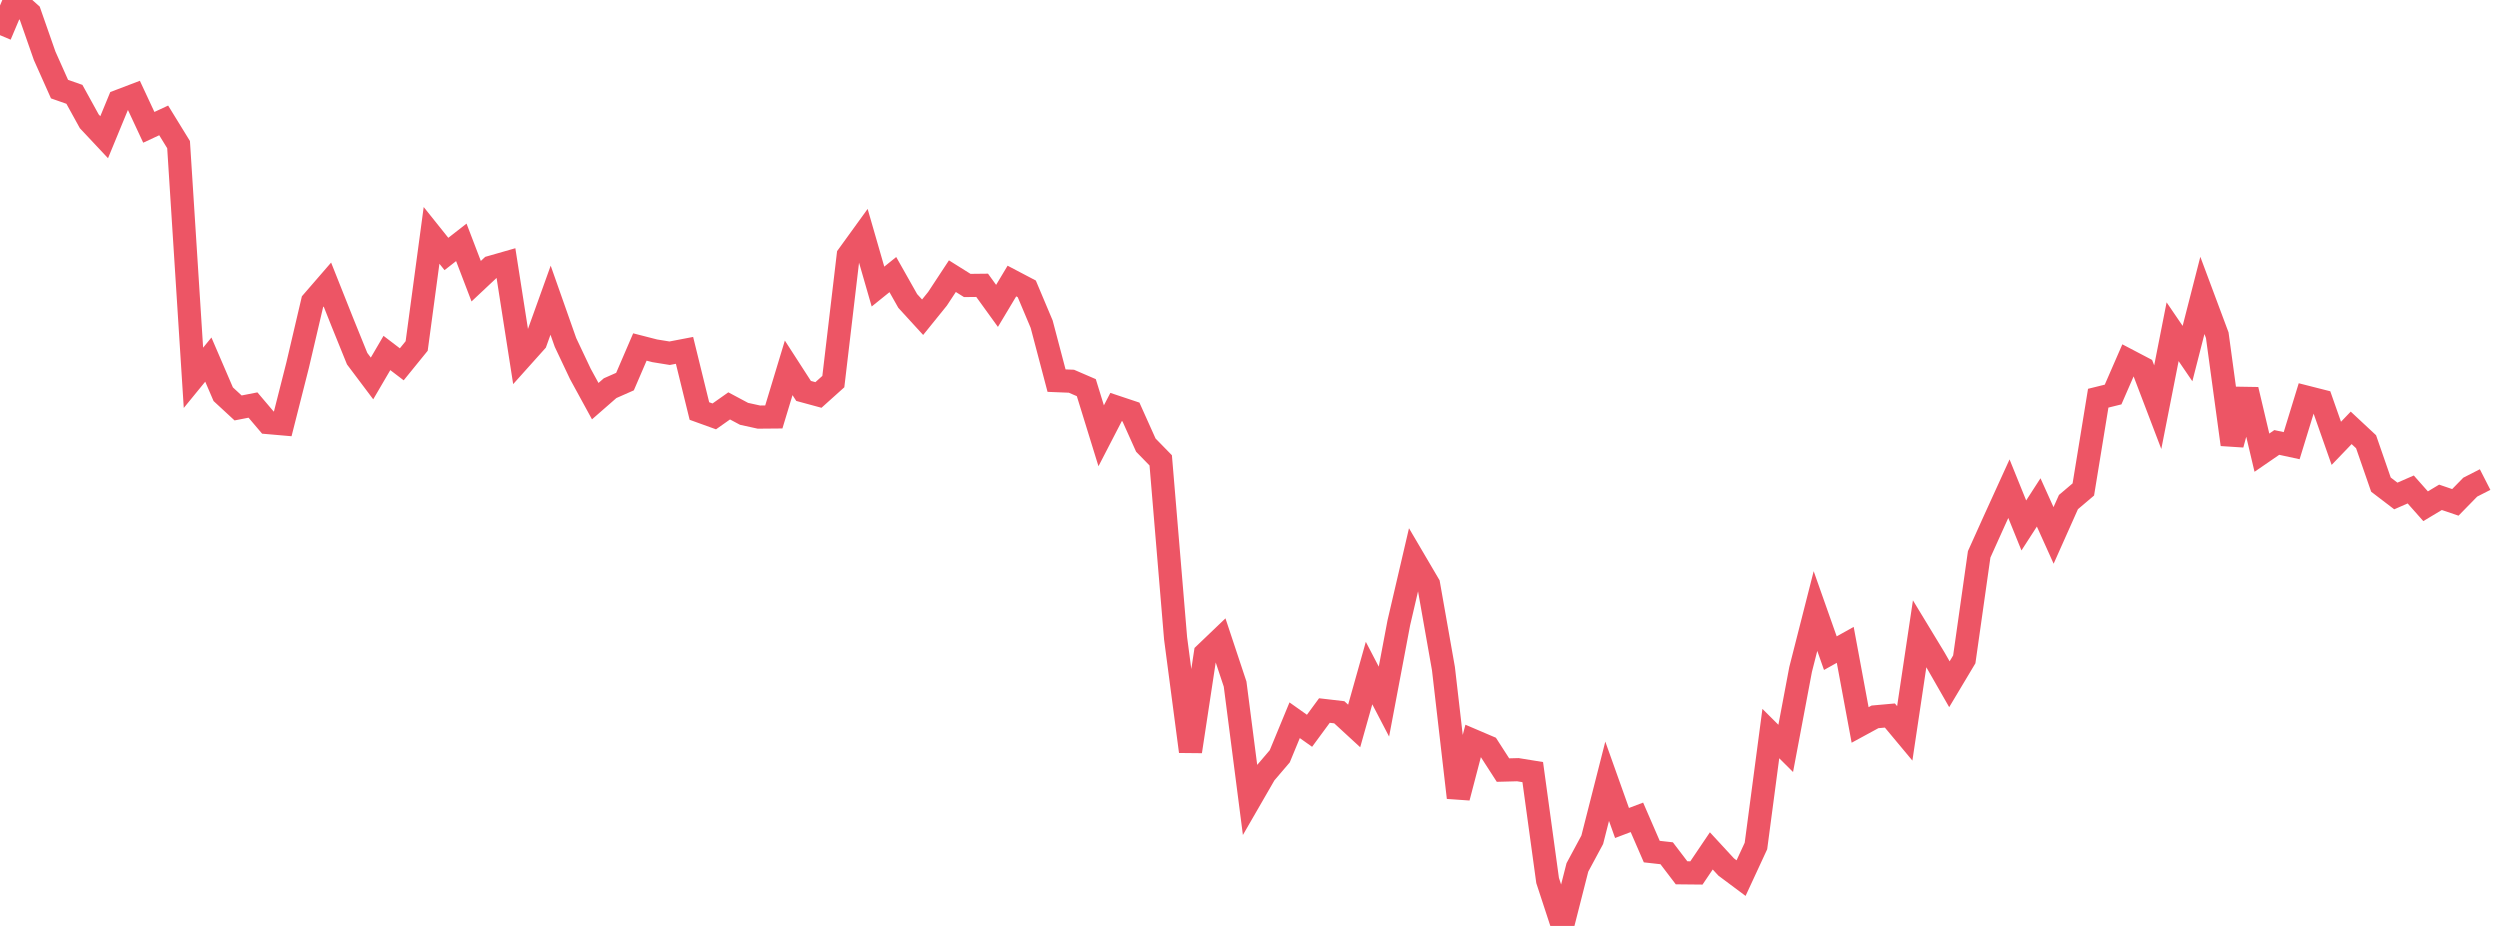 <svg xmlns="http://www.w3.org/2000/svg" width="135" height="50" viewBox="0 0 135 50" shape-rendering="auto"><polyline points="0, 1.899 0.804, 0 1.607, 0.714 2.411, 3.013 3.214, 4.812 4.018, 5.094 4.821, 6.552 5.625, 7.409 6.429, 5.459 7.232, 5.153 8.036, 6.876 8.839, 6.502 9.643, 7.81 10.446, 20.402 11.25, 19.418 12.054, 21.287 12.857, 22.029 13.661, 21.872 14.464, 22.818 15.268, 22.888 16.071, 19.723 16.875, 16.293 17.679, 15.365 18.482, 17.384 19.286, 19.368 20.089, 20.436 20.893, 19.061 21.696, 19.673 22.5, 18.683 23.304, 12.711 24.107, 13.715 24.911, 13.087 25.714, 15.185 26.518, 14.43 27.321, 14.2 28.125, 19.344 28.929, 18.447 29.732, 16.211 30.536, 18.492 31.339, 20.19 32.143, 21.662 32.946, 20.961 33.75, 20.606 34.554, 18.738 35.357, 18.944 36.161, 19.074 36.964, 18.92 37.768, 22.195 38.571, 22.485 39.375, 21.918 40.179, 22.347 40.982, 22.523 41.786, 22.516 42.589, 19.864 43.393, 21.11 44.196, 21.328 45, 20.606 45.804, 13.797 46.607, 12.687 47.411, 15.475 48.214, 14.828 49.018, 16.253 49.821, 17.13 50.625, 16.135 51.429, 14.913 52.232, 15.416 53.036, 15.407 53.839, 16.518 54.643, 15.176 55.446, 15.598 56.25, 17.506 57.054, 20.554 57.857, 20.586 58.661, 20.933 59.464, 23.533 60.268, 21.978 61.071, 22.246 61.875, 24.036 62.679, 24.859 63.482, 34.47 64.286, 40.579 65.089, 35.294 65.893, 34.525 66.696, 36.941 67.5, 43.174 68.304, 41.78 69.107, 40.84 69.911, 38.893 70.714, 39.462 71.518, 38.369 72.321, 38.462 73.125, 39.202 73.929, 36.346 74.732, 37.887 75.536, 33.633 76.339, 30.19 77.143, 31.559 77.946, 36.108 78.75, 43.07 79.554, 39.994 80.357, 40.337 81.161, 41.584 81.964, 41.563 82.768, 41.693 83.571, 47.547 84.375, 50 85.179, 46.841 85.982, 45.348 86.786, 42.188 87.589, 44.441 88.393, 44.136 89.196, 45.986 90, 46.076 90.804, 47.131 91.607, 47.139 92.411, 45.948 93.214, 46.818 94.018, 47.418 94.821, 45.684 95.625, 39.613 96.429, 40.413 97.232, 36.154 98.036, 32.996 98.839, 35.271 99.643, 34.822 100.446, 39.147 101.25, 38.71 102.054, 38.638 102.857, 39.601 103.661, 34.221 104.464, 35.545 105.268, 36.949 106.071, 35.606 106.875, 29.935 107.679, 28.151 108.482, 26.389 109.286, 28.374 110.089, 27.13 110.893, 28.913 111.696, 27.112 112.5, 26.431 113.304, 21.503 114.107, 21.304 114.911, 19.459 115.714, 19.88 116.518, 21.988 117.321, 17.913 118.125, 19.093 118.929, 15.952 119.732, 18.102 120.536, 24.003 121.339, 21.042 122.143, 24.444 122.946, 23.892 123.75, 24.066 124.554, 21.448 125.357, 21.652 126.161, 23.94 126.964, 23.104 127.768, 23.854 128.571, 26.169 129.375, 26.783 130.179, 26.431 130.982, 27.337 131.786, 26.855 132.589, 27.128 133.393, 26.306 134.196, 25.896 135" stroke="#ed5565" stroke-width="1.25" stroke-opacity="1" fill="none" fill-opacity="0"></polyline></svg>